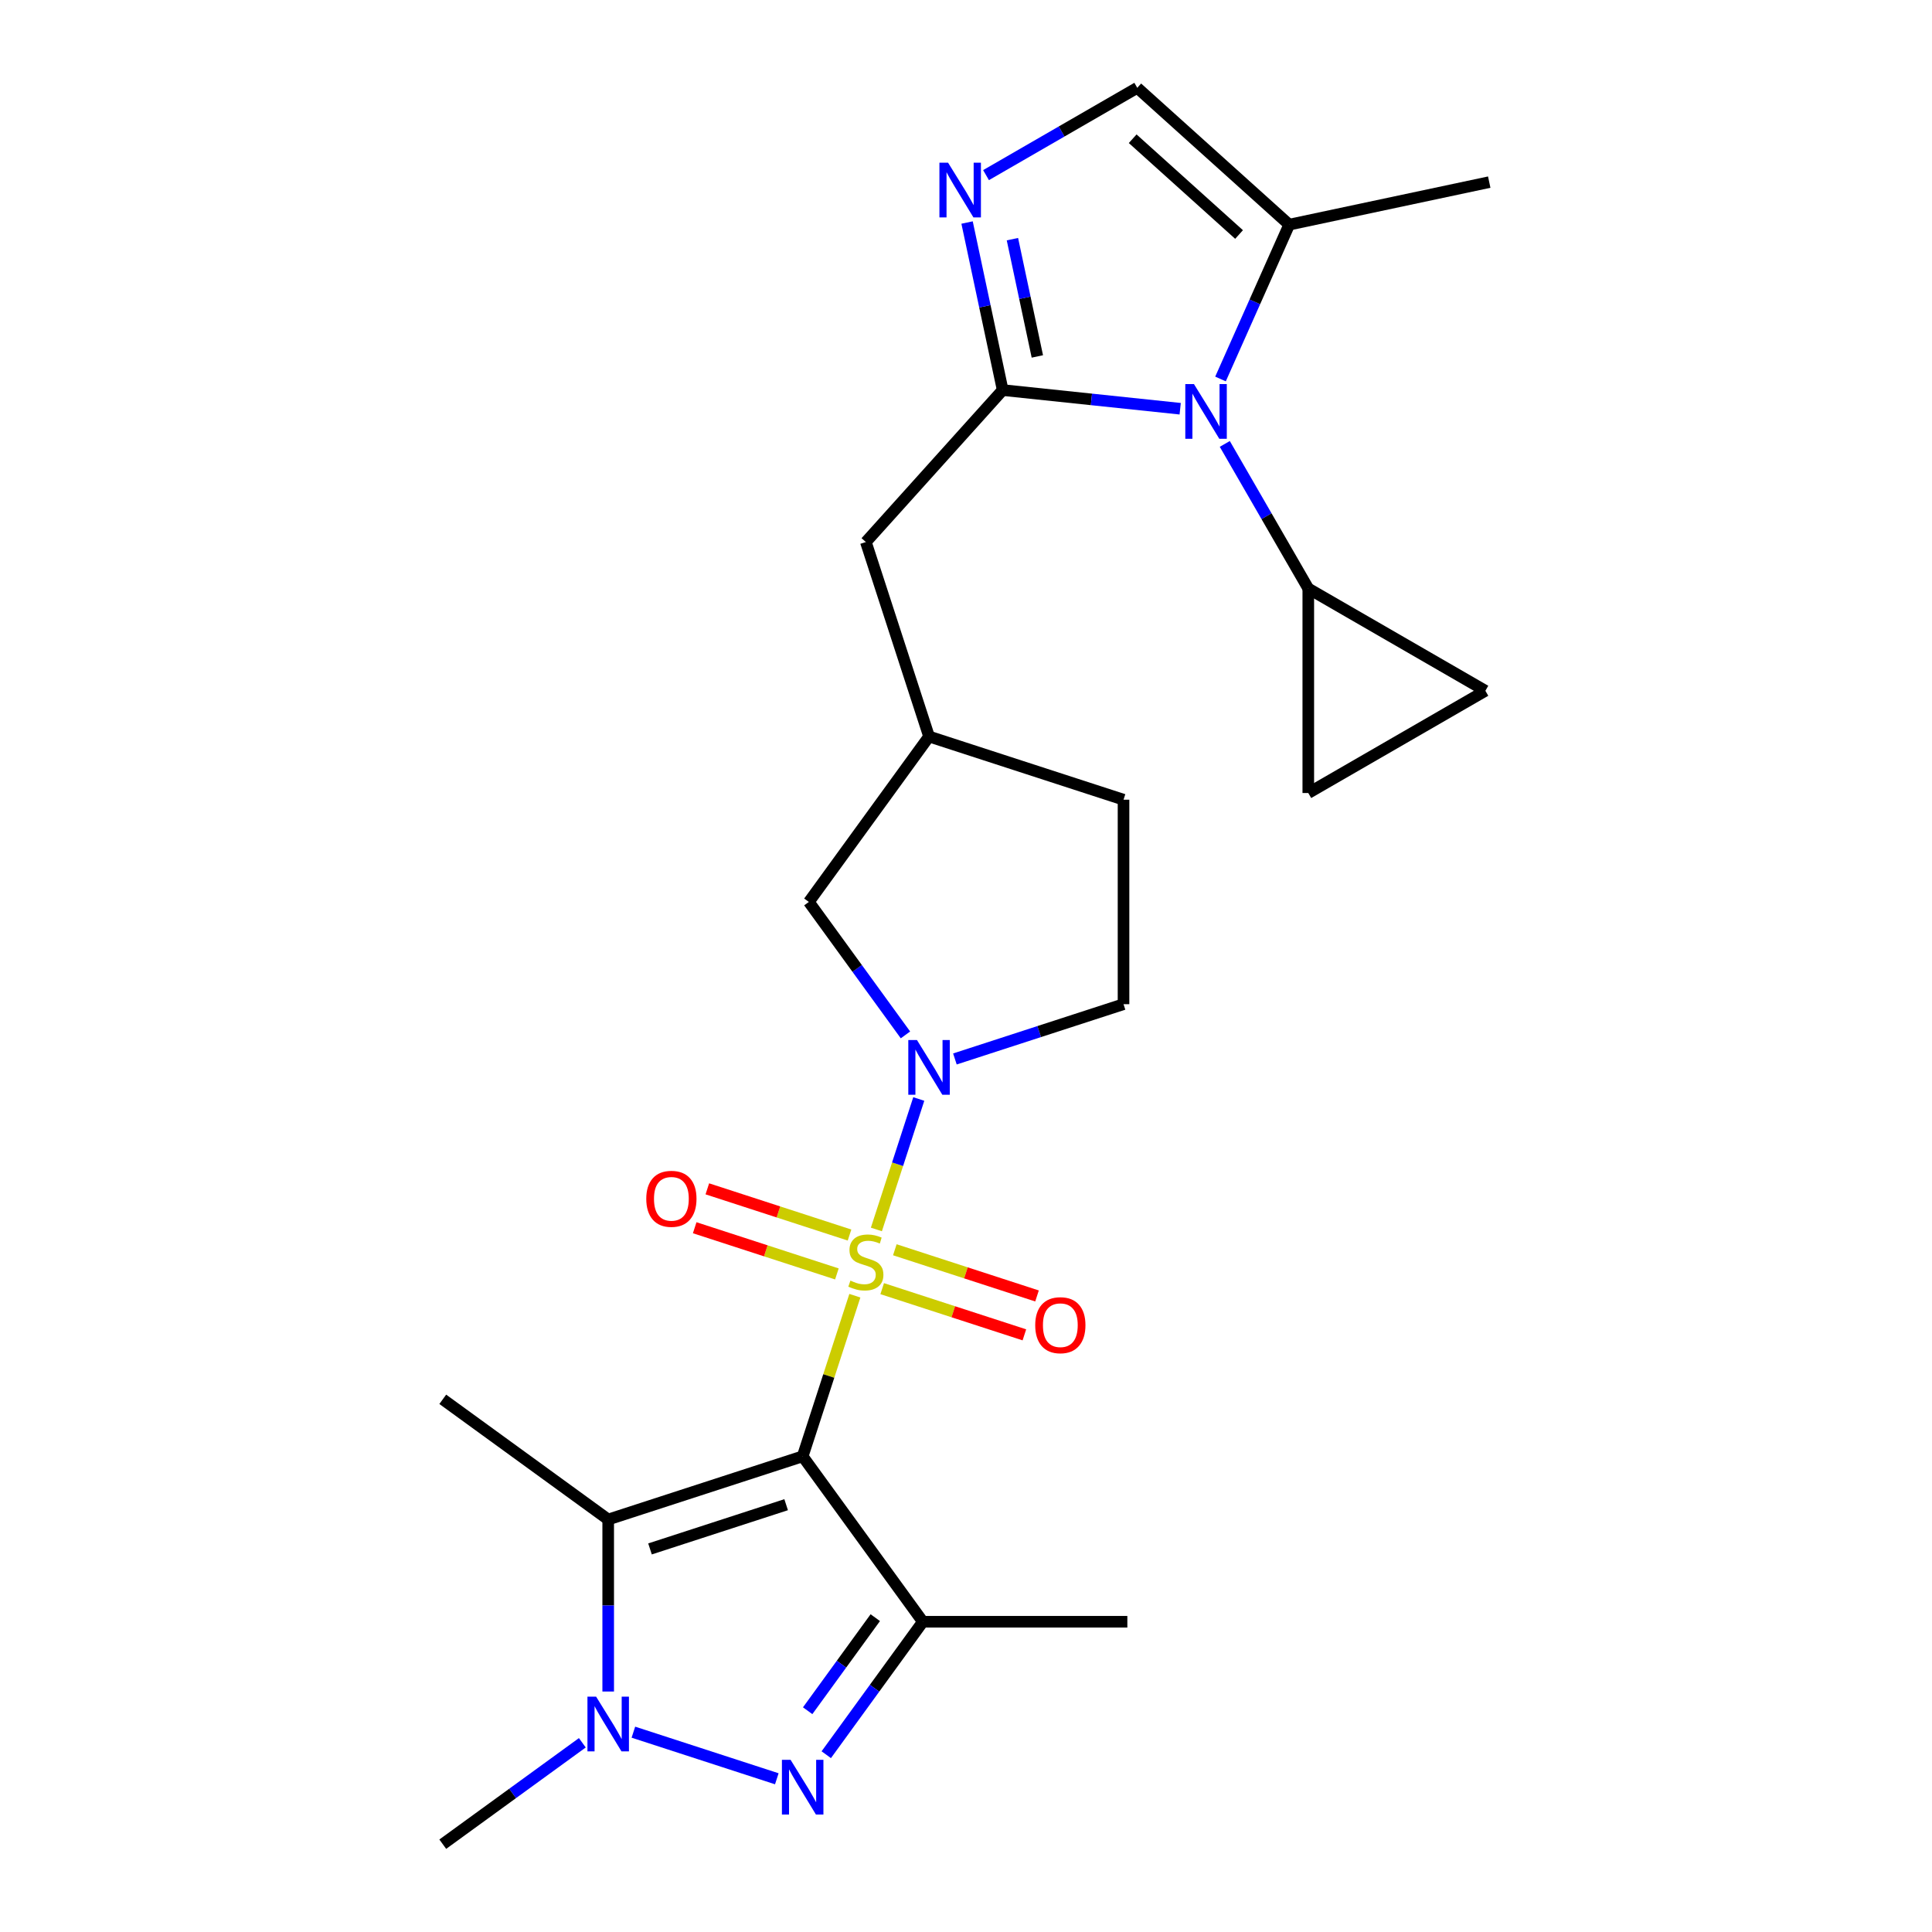 <?xml version='1.0' encoding='iso-8859-1'?>
<svg version='1.1' baseProfile='full'
              xmlns='http://www.w3.org/2000/svg'
                      xmlns:rdkit='http://www.rdkit.org/xml'
                      xmlns:xlink='http://www.w3.org/1999/xlink'
                  xml:space='preserve'
width='1000px' height='1000px' viewBox='0 0 1000 1000'>
<!-- END OF HEADER -->
<rect style='opacity:1.0;fill:#FFFFFF;stroke:none' width='1000' height='1000' x='0' y='0'> </rect>
<path class='bond-0' d='M 442.473,670.654 L 428.967,712.221' style='fill:none;fill-rule:evenodd;stroke:#CCCC00;stroke-width:6px;stroke-linecap:butt;stroke-linejoin:miter;stroke-opacity:1' />
<path class='bond-0' d='M 428.967,712.221 L 415.461,753.788' style='fill:none;fill-rule:evenodd;stroke:#000000;stroke-width:6px;stroke-linecap:butt;stroke-linejoin:miter;stroke-opacity:1' />
<path class='bond-5' d='M 453.615,636.362 L 464.586,602.598' style='fill:none;fill-rule:evenodd;stroke:#CCCC00;stroke-width:6px;stroke-linecap:butt;stroke-linejoin:miter;stroke-opacity:1' />
<path class='bond-5' d='M 464.586,602.598 L 475.557,568.834' style='fill:none;fill-rule:evenodd;stroke:#0000FF;stroke-width:6px;stroke-linecap:butt;stroke-linejoin:miter;stroke-opacity:1' />
<path class='bond-14' d='M 456.623,667.004 L 493.421,678.961' style='fill:none;fill-rule:evenodd;stroke:#CCCC00;stroke-width:6px;stroke-linecap:butt;stroke-linejoin:miter;stroke-opacity:1' />
<path class='bond-14' d='M 493.421,678.961 L 530.219,690.917' style='fill:none;fill-rule:evenodd;stroke:#FF0000;stroke-width:6px;stroke-linecap:butt;stroke-linejoin:miter;stroke-opacity:1' />
<path class='bond-14' d='M 463.164,646.872 L 499.962,658.829' style='fill:none;fill-rule:evenodd;stroke:#CCCC00;stroke-width:6px;stroke-linecap:butt;stroke-linejoin:miter;stroke-opacity:1' />
<path class='bond-14' d='M 499.962,658.829 L 536.76,670.785' style='fill:none;fill-rule:evenodd;stroke:#FF0000;stroke-width:6px;stroke-linecap:butt;stroke-linejoin:miter;stroke-opacity:1' />
<path class='bond-15' d='M 439.712,639.252 L 402.914,627.296' style='fill:none;fill-rule:evenodd;stroke:#CCCC00;stroke-width:6px;stroke-linecap:butt;stroke-linejoin:miter;stroke-opacity:1' />
<path class='bond-15' d='M 402.914,627.296 L 366.116,615.339' style='fill:none;fill-rule:evenodd;stroke:#FF0000;stroke-width:6px;stroke-linecap:butt;stroke-linejoin:miter;stroke-opacity:1' />
<path class='bond-15' d='M 433.171,659.384 L 396.373,647.428' style='fill:none;fill-rule:evenodd;stroke:#CCCC00;stroke-width:6px;stroke-linecap:butt;stroke-linejoin:miter;stroke-opacity:1' />
<path class='bond-15' d='M 396.373,647.428 L 359.575,635.471' style='fill:none;fill-rule:evenodd;stroke:#FF0000;stroke-width:6px;stroke-linecap:butt;stroke-linejoin:miter;stroke-opacity:1' />
<path class='bond-1' d='M 415.461,753.788 L 477.673,839.414' style='fill:none;fill-rule:evenodd;stroke:#000000;stroke-width:6px;stroke-linecap:butt;stroke-linejoin:miter;stroke-opacity:1' />
<path class='bond-2' d='M 415.461,753.788 L 314.802,786.494' style='fill:none;fill-rule:evenodd;stroke:#000000;stroke-width:6px;stroke-linecap:butt;stroke-linejoin:miter;stroke-opacity:1' />
<path class='bond-2' d='M 406.904,778.826 L 336.442,801.72' style='fill:none;fill-rule:evenodd;stroke:#000000;stroke-width:6px;stroke-linecap:butt;stroke-linejoin:miter;stroke-opacity:1' />
<path class='bond-3' d='M 477.673,839.414 L 452.672,873.824' style='fill:none;fill-rule:evenodd;stroke:#000000;stroke-width:6px;stroke-linecap:butt;stroke-linejoin:miter;stroke-opacity:1' />
<path class='bond-3' d='M 452.672,873.824 L 427.672,908.235' style='fill:none;fill-rule:evenodd;stroke:#0000FF;stroke-width:6px;stroke-linecap:butt;stroke-linejoin:miter;stroke-opacity:1' />
<path class='bond-3' d='M 453.047,837.295 L 435.547,861.382' style='fill:none;fill-rule:evenodd;stroke:#000000;stroke-width:6px;stroke-linecap:butt;stroke-linejoin:miter;stroke-opacity:1' />
<path class='bond-3' d='M 435.547,861.382 L 418.047,885.469' style='fill:none;fill-rule:evenodd;stroke:#0000FF;stroke-width:6px;stroke-linecap:butt;stroke-linejoin:miter;stroke-opacity:1' />
<path class='bond-20' d='M 477.673,839.414 L 583.512,839.414' style='fill:none;fill-rule:evenodd;stroke:#000000;stroke-width:6px;stroke-linecap:butt;stroke-linejoin:miter;stroke-opacity:1' />
<path class='bond-6' d='M 314.802,786.494 L 314.802,831.011' style='fill:none;fill-rule:evenodd;stroke:#000000;stroke-width:6px;stroke-linecap:butt;stroke-linejoin:miter;stroke-opacity:1' />
<path class='bond-6' d='M 314.802,831.011 L 314.802,875.528' style='fill:none;fill-rule:evenodd;stroke:#0000FF;stroke-width:6px;stroke-linecap:butt;stroke-linejoin:miter;stroke-opacity:1' />
<path class='bond-21' d='M 314.802,786.494 L 229.175,724.283' style='fill:none;fill-rule:evenodd;stroke:#000000;stroke-width:6px;stroke-linecap:butt;stroke-linejoin:miter;stroke-opacity:1' />
<path class='bond-26' d='M 402.075,920.691 L 327.836,896.569' style='fill:none;fill-rule:evenodd;stroke:#0000FF;stroke-width:6px;stroke-linecap:butt;stroke-linejoin:miter;stroke-opacity:1' />
<path class='bond-4' d='M 518.988,201.902 L 448.168,280.556' style='fill:none;fill-rule:evenodd;stroke:#000000;stroke-width:6px;stroke-linecap:butt;stroke-linejoin:miter;stroke-opacity:1' />
<path class='bond-7' d='M 518.988,201.902 L 564.926,206.73' style='fill:none;fill-rule:evenodd;stroke:#000000;stroke-width:6px;stroke-linecap:butt;stroke-linejoin:miter;stroke-opacity:1' />
<path class='bond-7' d='M 564.926,206.73 L 610.863,211.558' style='fill:none;fill-rule:evenodd;stroke:#0000FF;stroke-width:6px;stroke-linecap:butt;stroke-linejoin:miter;stroke-opacity:1' />
<path class='bond-8' d='M 518.988,201.902 L 509.772,158.541' style='fill:none;fill-rule:evenodd;stroke:#000000;stroke-width:6px;stroke-linecap:butt;stroke-linejoin:miter;stroke-opacity:1' />
<path class='bond-8' d='M 509.772,158.541 L 500.555,115.181' style='fill:none;fill-rule:evenodd;stroke:#0000FF;stroke-width:6px;stroke-linecap:butt;stroke-linejoin:miter;stroke-opacity:1' />
<path class='bond-8' d='M 536.929,184.492 L 530.477,154.14' style='fill:none;fill-rule:evenodd;stroke:#000000;stroke-width:6px;stroke-linecap:butt;stroke-linejoin:miter;stroke-opacity:1' />
<path class='bond-8' d='M 530.477,154.14 L 524.026,123.788' style='fill:none;fill-rule:evenodd;stroke:#0000FF;stroke-width:6px;stroke-linecap:butt;stroke-linejoin:miter;stroke-opacity:1' />
<path class='bond-17' d='M 468.664,535.662 L 443.663,501.252' style='fill:none;fill-rule:evenodd;stroke:#0000FF;stroke-width:6px;stroke-linecap:butt;stroke-linejoin:miter;stroke-opacity:1' />
<path class='bond-17' d='M 443.663,501.252 L 418.663,466.842' style='fill:none;fill-rule:evenodd;stroke:#000000;stroke-width:6px;stroke-linecap:butt;stroke-linejoin:miter;stroke-opacity:1' />
<path class='bond-18' d='M 494.26,548.119 L 537.897,533.941' style='fill:none;fill-rule:evenodd;stroke:#0000FF;stroke-width:6px;stroke-linecap:butt;stroke-linejoin:miter;stroke-opacity:1' />
<path class='bond-18' d='M 537.897,533.941 L 581.534,519.762' style='fill:none;fill-rule:evenodd;stroke:#000000;stroke-width:6px;stroke-linecap:butt;stroke-linejoin:miter;stroke-opacity:1' />
<path class='bond-22' d='M 301.416,902.06 L 265.295,928.303' style='fill:none;fill-rule:evenodd;stroke:#0000FF;stroke-width:6px;stroke-linecap:butt;stroke-linejoin:miter;stroke-opacity:1' />
<path class='bond-22' d='M 265.295,928.303 L 229.175,954.545' style='fill:none;fill-rule:evenodd;stroke:#000000;stroke-width:6px;stroke-linecap:butt;stroke-linejoin:miter;stroke-opacity:1' />
<path class='bond-9' d='M 633.952,229.771 L 655.56,267.198' style='fill:none;fill-rule:evenodd;stroke:#0000FF;stroke-width:6px;stroke-linecap:butt;stroke-linejoin:miter;stroke-opacity:1' />
<path class='bond-9' d='M 655.56,267.198 L 677.169,304.625' style='fill:none;fill-rule:evenodd;stroke:#000000;stroke-width:6px;stroke-linecap:butt;stroke-linejoin:miter;stroke-opacity:1' />
<path class='bond-10' d='M 631.731,196.159 L 649.514,156.217' style='fill:none;fill-rule:evenodd;stroke:#0000FF;stroke-width:6px;stroke-linecap:butt;stroke-linejoin:miter;stroke-opacity:1' />
<path class='bond-10' d='M 649.514,156.217 L 667.298,116.275' style='fill:none;fill-rule:evenodd;stroke:#000000;stroke-width:6px;stroke-linecap:butt;stroke-linejoin:miter;stroke-opacity:1' />
<path class='bond-11' d='M 510.369,90.646 L 549.506,68.05' style='fill:none;fill-rule:evenodd;stroke:#0000FF;stroke-width:6px;stroke-linecap:butt;stroke-linejoin:miter;stroke-opacity:1' />
<path class='bond-11' d='M 549.506,68.05 L 588.643,45.455' style='fill:none;fill-rule:evenodd;stroke:#000000;stroke-width:6px;stroke-linecap:butt;stroke-linejoin:miter;stroke-opacity:1' />
<path class='bond-12' d='M 677.169,304.625 L 768.829,357.545' style='fill:none;fill-rule:evenodd;stroke:#000000;stroke-width:6px;stroke-linecap:butt;stroke-linejoin:miter;stroke-opacity:1' />
<path class='bond-13' d='M 677.169,304.625 L 677.169,410.465' style='fill:none;fill-rule:evenodd;stroke:#000000;stroke-width:6px;stroke-linecap:butt;stroke-linejoin:miter;stroke-opacity:1' />
<path class='bond-24' d='M 667.298,116.275 L 770.825,94.27' style='fill:none;fill-rule:evenodd;stroke:#000000;stroke-width:6px;stroke-linecap:butt;stroke-linejoin:miter;stroke-opacity:1' />
<path class='bond-27' d='M 667.298,116.275 L 588.643,45.455' style='fill:none;fill-rule:evenodd;stroke:#000000;stroke-width:6px;stroke-linecap:butt;stroke-linejoin:miter;stroke-opacity:1' />
<path class='bond-27' d='M 641.335,121.383 L 586.277,71.808' style='fill:none;fill-rule:evenodd;stroke:#000000;stroke-width:6px;stroke-linecap:butt;stroke-linejoin:miter;stroke-opacity:1' />
<path class='bond-28' d='M 768.829,357.545 L 677.169,410.465' style='fill:none;fill-rule:evenodd;stroke:#000000;stroke-width:6px;stroke-linecap:butt;stroke-linejoin:miter;stroke-opacity:1' />
<path class='bond-16' d='M 448.168,280.556 L 480.874,381.216' style='fill:none;fill-rule:evenodd;stroke:#000000;stroke-width:6px;stroke-linecap:butt;stroke-linejoin:miter;stroke-opacity:1' />
<path class='bond-19' d='M 418.663,466.842 L 480.874,381.216' style='fill:none;fill-rule:evenodd;stroke:#000000;stroke-width:6px;stroke-linecap:butt;stroke-linejoin:miter;stroke-opacity:1' />
<path class='bond-23' d='M 581.534,519.762 L 581.534,413.922' style='fill:none;fill-rule:evenodd;stroke:#000000;stroke-width:6px;stroke-linecap:butt;stroke-linejoin:miter;stroke-opacity:1' />
<path class='bond-25' d='M 480.874,381.216 L 581.534,413.922' style='fill:none;fill-rule:evenodd;stroke:#000000;stroke-width:6px;stroke-linecap:butt;stroke-linejoin:miter;stroke-opacity:1' />
<path  class='atom-0' d='M 440.168 662.848
Q 440.488 662.968, 441.808 663.528
Q 443.128 664.088, 444.568 664.448
Q 446.048 664.768, 447.488 664.768
Q 450.168 664.768, 451.728 663.488
Q 453.288 662.168, 453.288 659.888
Q 453.288 658.328, 452.488 657.368
Q 451.728 656.408, 450.528 655.888
Q 449.328 655.368, 447.328 654.768
Q 444.808 654.008, 443.288 653.288
Q 441.808 652.568, 440.728 651.048
Q 439.688 649.528, 439.688 646.968
Q 439.688 643.408, 442.088 641.208
Q 444.528 639.008, 449.328 639.008
Q 452.608 639.008, 456.328 640.568
L 455.408 643.648
Q 452.008 642.248, 449.448 642.248
Q 446.688 642.248, 445.168 643.408
Q 443.648 644.528, 443.688 646.488
Q 443.688 648.008, 444.448 648.928
Q 445.248 649.848, 446.368 650.368
Q 447.528 650.888, 449.448 651.488
Q 452.008 652.288, 453.528 653.088
Q 455.048 653.888, 456.128 655.528
Q 457.248 657.128, 457.248 659.888
Q 457.248 663.808, 454.608 665.928
Q 452.008 668.008, 447.648 668.008
Q 445.128 668.008, 443.208 667.448
Q 441.328 666.928, 439.088 666.008
L 440.168 662.848
' fill='#CCCC00'/>
<path  class='atom-4' d='M 409.201 910.881
L 418.481 925.881
Q 419.401 927.361, 420.881 930.041
Q 422.361 932.721, 422.441 932.881
L 422.441 910.881
L 426.201 910.881
L 426.201 939.201
L 422.321 939.201
L 412.361 922.801
Q 411.201 920.881, 409.961 918.681
Q 408.761 916.481, 408.401 915.801
L 408.401 939.201
L 404.721 939.201
L 404.721 910.881
L 409.201 910.881
' fill='#0000FF'/>
<path  class='atom-6' d='M 474.614 538.308
L 483.894 553.308
Q 484.814 554.788, 486.294 557.468
Q 487.774 560.148, 487.854 560.308
L 487.854 538.308
L 491.614 538.308
L 491.614 566.628
L 487.734 566.628
L 477.774 550.228
Q 476.614 548.308, 475.374 546.108
Q 474.174 543.908, 473.814 543.228
L 473.814 566.628
L 470.134 566.628
L 470.134 538.308
L 474.614 538.308
' fill='#0000FF'/>
<path  class='atom-7' d='M 308.542 878.174
L 317.822 893.174
Q 318.742 894.654, 320.222 897.334
Q 321.702 900.014, 321.782 900.174
L 321.782 878.174
L 325.542 878.174
L 325.542 906.494
L 321.662 906.494
L 311.702 890.094
Q 310.542 888.174, 309.302 885.974
Q 308.102 883.774, 307.742 883.094
L 307.742 906.494
L 304.062 906.494
L 304.062 878.174
L 308.542 878.174
' fill='#0000FF'/>
<path  class='atom-8' d='M 617.989 198.805
L 627.269 213.805
Q 628.189 215.285, 629.669 217.965
Q 631.149 220.645, 631.229 220.805
L 631.229 198.805
L 634.989 198.805
L 634.989 227.125
L 631.109 227.125
L 621.149 210.725
Q 619.989 208.805, 618.749 206.605
Q 617.549 204.405, 617.189 203.725
L 617.189 227.125
L 613.509 227.125
L 613.509 198.805
L 617.989 198.805
' fill='#0000FF'/>
<path  class='atom-9' d='M 490.723 84.215
L 500.003 99.215
Q 500.923 100.695, 502.403 103.375
Q 503.883 106.055, 503.963 106.215
L 503.963 84.215
L 507.723 84.215
L 507.723 112.535
L 503.843 112.535
L 493.883 96.135
Q 492.723 94.215, 491.483 92.014
Q 490.283 89.814, 489.923 89.135
L 489.923 112.535
L 486.243 112.535
L 486.243 84.215
L 490.723 84.215
' fill='#0000FF'/>
<path  class='atom-15' d='M 535.828 685.915
Q 535.828 679.115, 539.188 675.315
Q 542.548 671.515, 548.828 671.515
Q 555.108 671.515, 558.468 675.315
Q 561.828 679.115, 561.828 685.915
Q 561.828 692.795, 558.428 696.715
Q 555.028 700.595, 548.828 700.595
Q 542.588 700.595, 539.188 696.715
Q 535.828 692.835, 535.828 685.915
M 548.828 697.395
Q 553.148 697.395, 555.468 694.515
Q 557.828 691.595, 557.828 685.915
Q 557.828 680.355, 555.468 677.555
Q 553.148 674.715, 548.828 674.715
Q 544.508 674.715, 542.148 677.515
Q 539.828 680.315, 539.828 685.915
Q 539.828 691.635, 542.148 694.515
Q 544.508 697.395, 548.828 697.395
' fill='#FF0000'/>
<path  class='atom-16' d='M 334.508 620.502
Q 334.508 613.702, 337.868 609.902
Q 341.228 606.102, 347.508 606.102
Q 353.788 606.102, 357.148 609.902
Q 360.508 613.702, 360.508 620.502
Q 360.508 627.382, 357.108 631.302
Q 353.708 635.182, 347.508 635.182
Q 341.268 635.182, 337.868 631.302
Q 334.508 627.422, 334.508 620.502
M 347.508 631.982
Q 351.828 631.982, 354.148 629.102
Q 356.508 626.182, 356.508 620.502
Q 356.508 614.942, 354.148 612.142
Q 351.828 609.302, 347.508 609.302
Q 343.188 609.302, 340.828 612.102
Q 338.508 614.902, 338.508 620.502
Q 338.508 626.222, 340.828 629.102
Q 343.188 631.982, 347.508 631.982
' fill='#FF0000'/>
</svg>
